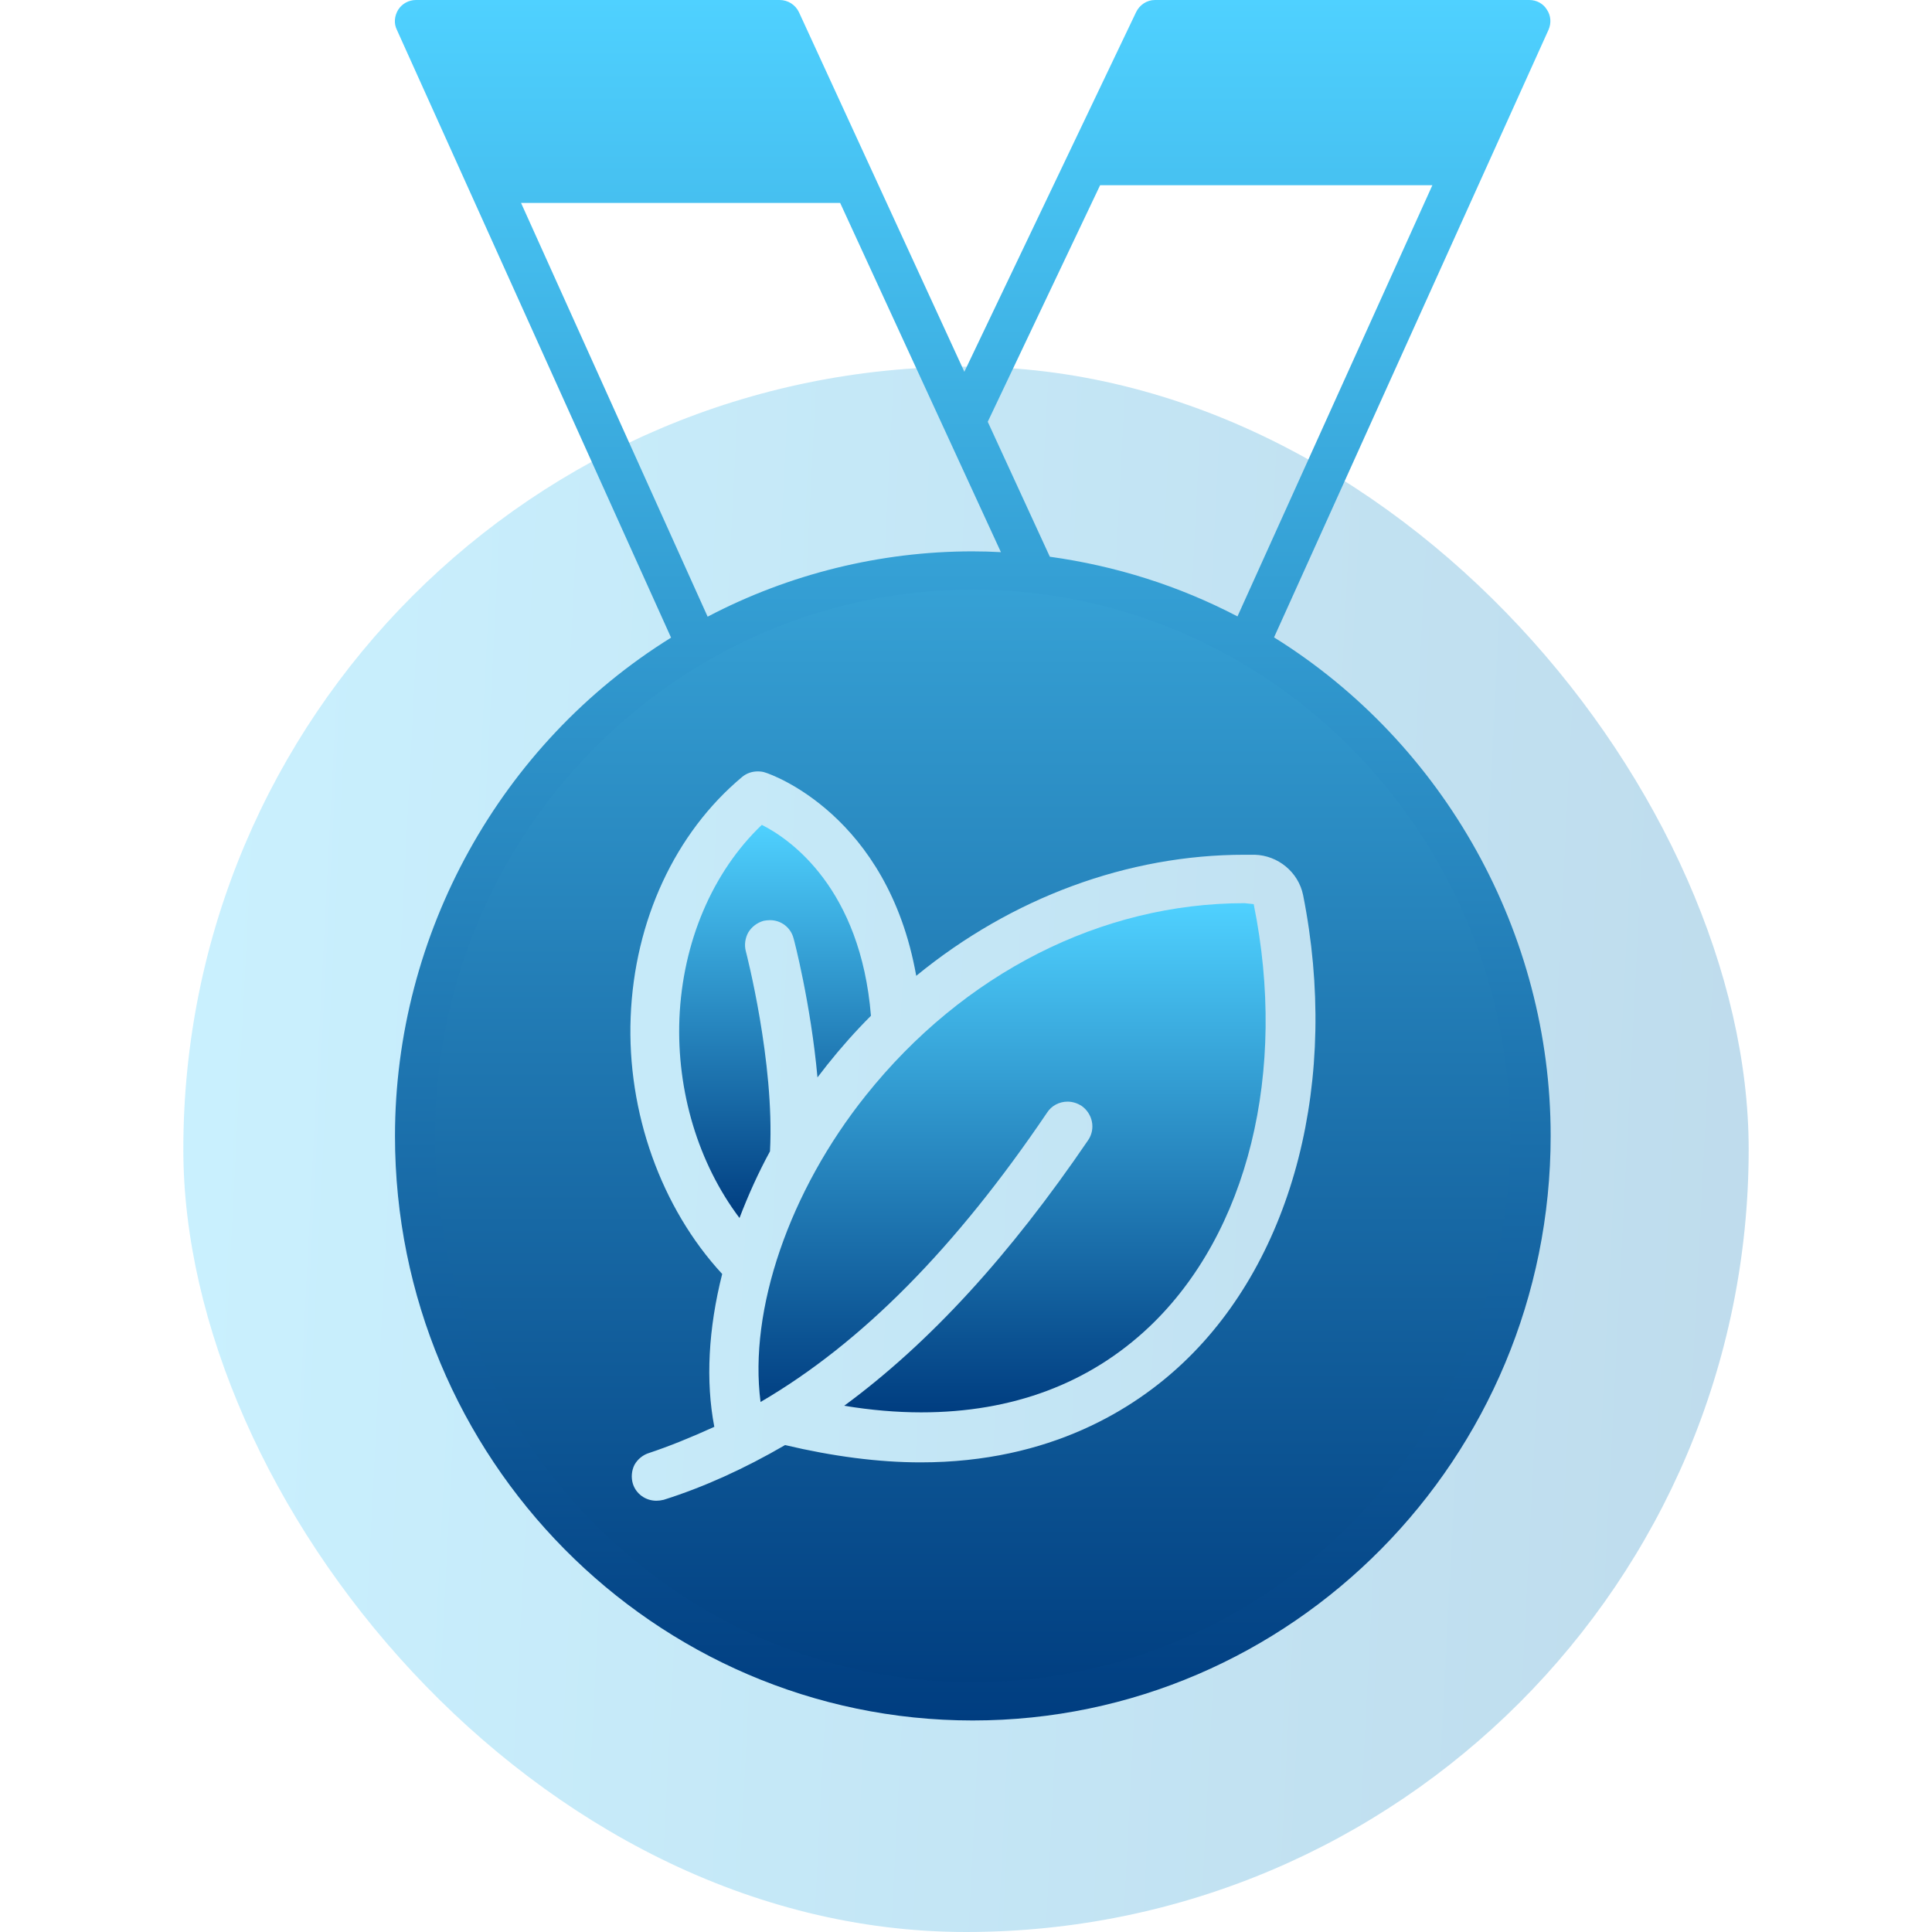 <svg xmlns="http://www.w3.org/2000/svg" width="137" height="137" viewBox="0 0 137 137" fill="none"><rect x="13" y="26" width="111" height="111" rx="55.5" fill="url(#paint0_linear_206_564)" fill-opacity="0.3"></rect><path d="M90.344 45.197L109.806 2.116C110.016 1.639 109.978 1.106 109.692 0.686C109.444 0.267 108.968 0 108.453 0H81.899C81.327 0 80.812 0.343 80.564 0.858L68.383 26.363L56.66 0.877C56.412 0.343 55.879 0 55.288 0H29.496C28.981 0 28.505 0.267 28.238 0.686C27.971 1.125 27.914 1.658 28.143 2.116L47.586 45.216C35.482 52.727 28.009 66.223 28.009 80.558C28.009 103.395 46.385 122 68.974 122C91.583 122 109.959 103.395 109.959 80.539C109.959 66.204 102.448 52.727 90.344 45.197ZM78.01 13.134H101.571L87.751 43.71C83.595 41.537 79.116 40.127 74.445 39.478L70.042 29.909L78.01 13.134ZM36.949 14.392H59.577L70.976 39.154C70.309 39.116 69.642 39.097 68.955 39.097C62.436 39.097 55.955 40.698 50.179 43.729L36.949 14.392ZM68.974 119.007C48.025 119.007 31.002 101.737 31.002 80.539C31.002 59.322 48.044 42.09 68.974 42.09C89.905 42.09 106.966 59.342 106.966 80.539C106.966 101.756 89.905 119.007 68.974 119.007Z" fill="url(#paint1_linear_206_564)"></path><path d="M68.963 41.81C47.955 41.81 30.849 59.183 30.849 80.549C30.849 101.914 47.955 119.287 68.963 119.287C89.994 119.287 107.099 101.914 107.099 80.549C107.099 59.161 89.994 41.81 68.963 41.81ZM83.906 96.628C80.493 99.862 74.516 103.698 65.283 103.698C62.295 103.698 59.061 103.274 55.671 102.471C52.794 104.144 49.895 105.46 47.063 106.352C46.884 106.396 46.706 106.419 46.55 106.419C45.769 106.419 45.1 105.928 44.877 105.214C44.743 104.768 44.788 104.278 44.989 103.876C45.212 103.475 45.591 103.163 46.037 103.029C47.442 102.56 48.936 101.958 50.653 101.178C50.029 97.944 50.23 94.219 51.211 90.339C46.884 85.656 44.453 78.876 44.721 72.118C44.989 65.294 47.866 59.072 52.616 55.102C52.928 54.834 53.33 54.701 53.731 54.701C53.932 54.701 54.11 54.723 54.289 54.79C54.668 54.901 62.942 57.778 64.971 69.197C71.751 63.644 79.98 60.611 88.254 60.611H88.968C90.618 60.655 92.068 61.837 92.403 63.465C94.99 76.445 91.778 89.179 83.906 96.628Z" fill="url(#paint2_linear_206_564)"></path><path d="M81.497 94.086C77.26 98.1 71.796 100.152 65.328 100.152C63.589 100.152 61.76 99.996 59.864 99.683C65.93 95.223 71.595 89.023 77.17 80.838C77.706 80.035 77.483 78.965 76.68 78.407C76.39 78.229 76.055 78.118 75.698 78.118C75.118 78.118 74.561 78.407 74.249 78.898C67.759 88.488 61.113 95.223 53.932 99.416C53.084 92.904 55.961 84.474 61.403 77.671C68.317 69.018 78.085 64.045 88.254 64.045L88.901 64.112C91.31 75.977 88.5 87.44 81.497 94.086Z" fill="url(#paint3_linear_206_564)"></path><path d="M61.76 72.029C60.645 73.144 59.619 74.304 58.66 75.508C58.437 75.798 58.191 76.11 57.968 76.4C57.5 71.204 56.296 66.587 56.273 66.543C56.073 65.762 55.381 65.249 54.601 65.249C54.445 65.249 54.288 65.272 54.155 65.294C53.686 65.428 53.307 65.718 53.062 66.119C52.839 66.52 52.772 67.011 52.883 67.435C52.906 67.524 54.935 75.33 54.601 81.641C53.776 83.157 53.062 84.741 52.438 86.369C49.516 82.489 47.977 77.381 48.178 72.23C48.401 66.81 50.52 61.837 54.021 58.492C56.073 59.518 61.024 63.019 61.76 72.029Z" fill="url(#paint4_linear_206_564)"></path><defs><linearGradient id="paint0_linear_206_564" x1="13" y1="26" x2="129.391" y2="31.974" gradientUnits="userSpaceOnUse"><stop stop-color="#4FD1FF"></stop><stop offset="1" stop-color="#298AC2"></stop></linearGradient><linearGradient id="paint1_linear_206_564" x1="68.979" y1="0" x2="68.979" y2="122" gradientUnits="userSpaceOnUse"><stop stop-color="#4FD1FF"></stop><stop offset="1" stop-color="#003D80"></stop></linearGradient><linearGradient id="paint2_linear_206_564" x1="68.974" y1="41.81" x2="68.974" y2="119.287" gradientUnits="userSpaceOnUse"><stop stop-color="#36A1D5"></stop><stop offset="1" stop-color="#013F81"></stop></linearGradient><linearGradient id="paint3_linear_206_564" x1="71.767" y1="64.045" x2="71.767" y2="100.152" gradientUnits="userSpaceOnUse"><stop stop-color="#4FD1FF"></stop><stop offset="1" stop-color="#003D80"></stop></linearGradient><linearGradient id="paint4_linear_206_564" x1="54.96" y1="58.492" x2="54.96" y2="86.369" gradientUnits="userSpaceOnUse"><stop stop-color="#4FD1FF"></stop><stop offset="1" stop-color="#003D80"></stop></linearGradient></defs></svg>